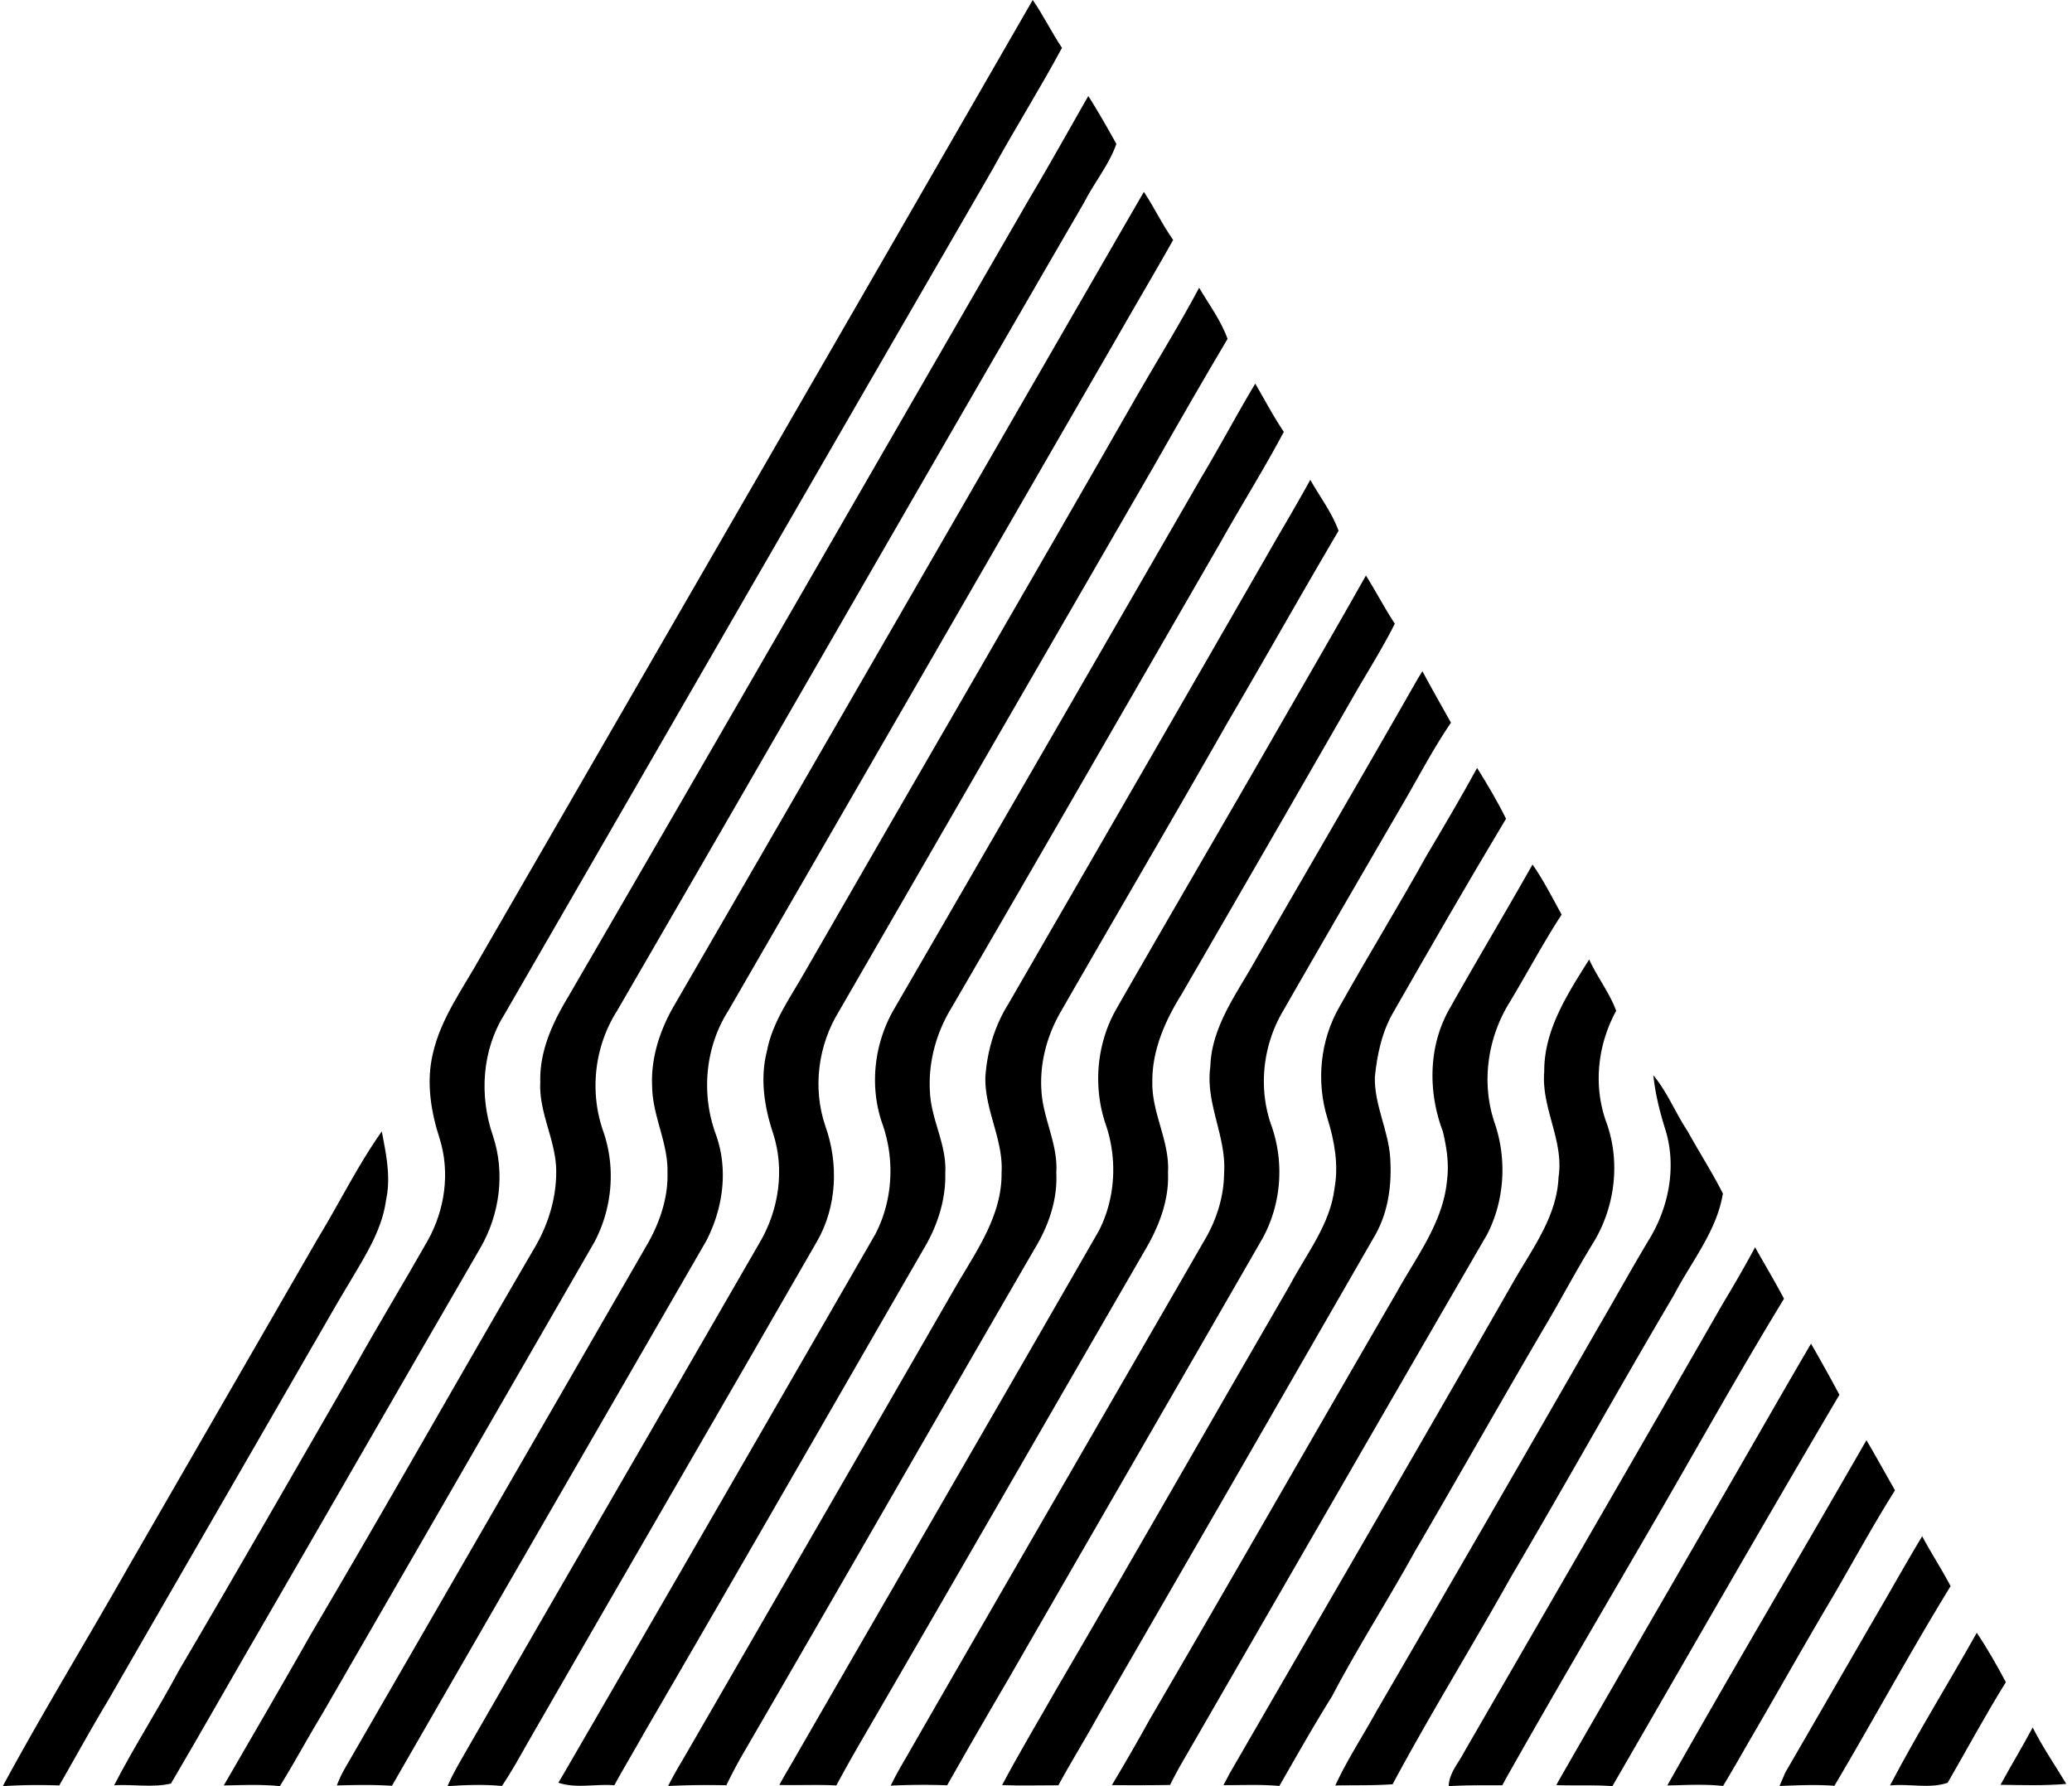 <svg xmlns="http://www.w3.org/2000/svg" width="232" height="200" fill="none" viewBox="0 0 232 200">
  <path fill="#000" d="M115.632 0c1.195 1.715 2.101 3.604 3.276 5.357-2.486 4.626-5.28 9.058-7.805 13.664-18.25 31.509-36.423 63.056-54.634 94.585-2.506 4.008-2.814 9.096-1.292 13.528 1.407 4.163.79 8.846-1.407 12.623-8.055 13.895-16.053 27.828-24.108 41.742-3.527 6.052-6.957 12.161-10.522 18.212-2.063.482-4.26.058-6.36.193 2.255-4.375 4.934-8.518 7.265-12.874 6.649-11.293 13.143-22.663 19.696-34.014 2.66-4.76 5.473-9.385 8.152-14.107 1.927-3.449 2.524-7.631 1.33-11.428-.983-3.025-1.504-6.302-.771-9.443.905-4.066 3.45-7.439 5.434-11.023C74.468 71.362 95.09 35.691 115.632 0Z"/>
  <path fill="#000" d="M121.857 10.753c1.118 1.754 2.139 3.566 3.141 5.358-.809 2.332-2.467 4.317-3.584 6.514-17.499 30.16-34.843 60.416-52.342 90.595-2.505 3.951-3.083 8.981-1.542 13.413 1.427 4.047 1.041 8.595-.944 12.392a47931.697 47931.697 0 0 1-30.622 53.093c-1.58 2.601-3.026 5.3-4.626 7.882-2.08-.212-4.181-.116-6.282-.077 3.276-5.666 6.572-11.313 9.79-16.998 8.402-14.241 16.516-28.637 24.84-42.917 1.697-2.775 2.699-6.013 2.583-9.27-.154-3.276-1.946-6.263-1.773-9.578-.096-3.43 1.35-6.591 3.064-9.443 17.345-29.852 34.554-59.8 51.822-89.69 2.216-3.72 4.316-7.516 6.475-11.274Zm24.86 42.976c1.06 1.889 2.428 3.68 3.161 5.704-4.202 7.13-8.249 14.338-12.43 21.469-6.148 10.811-12.45 21.545-18.636 32.318-1.58 2.698-2.428 5.859-2.197 8.981.193 3.102 1.869 5.955 1.657 9.115.155 2.987-.848 5.897-2.37 8.422-10.927 18.847-21.738 37.753-32.685 56.6a52.535 52.535 0 0 0-1.888 3.566 91.295 91.295 0 0 0-6.514.077c.54-1.099 1.156-2.139 1.773-3.18a47553.752 47553.752 0 0 0 30.507-52.881c2.274-3.893 5.107-7.863 5.049-12.585.231-3.7-1.908-7.053-1.812-10.734.193-2.871 1.022-5.704 2.564-8.171 10.079-17.46 20.177-34.92 30.217-52.419a287.704 287.704 0 0 0 3.604-6.282Zm24.88 43.071c1.233 1.774 2.216 3.72 3.257 5.609-2.12 3.257-3.932 6.706-5.955 10.04-2.371 3.951-3.045 8.904-1.542 13.298 1.387 4.047 1.118 8.633-.829 12.449-11.293 19.464-22.528 38.986-33.783 58.489a50.987 50.987 0 0 0-1.734 3.18c-2.178.039-4.336.038-6.514.019a250.187 250.187 0 0 0 4.24-7.362c9.289-15.918 18.423-31.932 27.693-47.889 2.197-3.97 5.165-7.786 5.589-12.45.25-1.85-.039-3.7-.463-5.492-1.657-4.355-1.638-9.462.675-13.606 3.064-5.454 6.282-10.83 9.366-16.284Zm13.528 23.608c1.581 1.889 2.486 4.24 3.855 6.283 1.272 2.332 2.736 4.567 3.931 6.957-.694 4.22-3.527 7.612-5.454 11.312-6.186 10.484-12.102 21.122-18.269 31.605-4.356 7.786-9.039 15.36-13.259 23.223-2.139.154-4.278.096-6.417.135 1.329-2.872 3.083-5.531 4.605-8.306a9539.556 9539.556 0 0 0 24.899-43.092c1.87-3.199 3.662-6.456 5.57-9.635 2.274-3.662 3.18-8.287 1.869-12.45-.617-1.966-1.118-3.97-1.33-6.032Zm11.39 19.253c1.079 1.927 2.216 3.816 3.237 5.762-5.203 8.538-10.059 17.287-15.089 25.94-5.396 9.289-10.831 18.539-16.111 27.905-.077.154-.251.482-.347.636-2.004 0-4.009-.019-5.994.096.039-1.445 1.08-2.563 1.716-3.796 9.655-16.709 19.329-33.417 28.926-50.145 1.272-2.12 2.505-4.239 3.662-6.398Zm12.468 21.604c1.099 1.85 2.12 3.738 3.2 5.608-2.467 3.912-4.664 7.978-6.996 11.967-3.238 5.454-6.34 11.004-9.539 16.477a229.108 229.108 0 0 1-2.718 4.664c-2.081-.231-4.162-.096-6.244-.058 7.304-12.95 14.897-25.766 22.297-38.658Zm1.581 18.77c1.561-2.679 3.064-5.377 4.663-8.017 1.003 1.888 2.178 3.68 3.18 5.588-4.509 7.343-8.614 14.936-13.008 22.355-2.043-.154-4.105-.058-6.148.02.155-.367.482-1.118.636-1.484 3.566-6.148 7.111-12.315 10.677-18.462Z"/>
  <path fill="#000" d="M128.082 21.488c1.156 1.753 2.062 3.661 3.276 5.377-2.004 3.565-4.086 7.072-6.109 10.618C110.66 62.73 96.11 87.993 81.522 113.22c-2.583 4.086-3.026 9.289-1.369 13.799 1.426 3.95.81 8.344-1.118 12.006-11.717 20.312-23.453 40.605-35.15 60.937-2.043-.135-4.106-.097-6.168-.039.25-.655.54-1.291.887-1.889 11.312-19.599 22.625-39.198 33.937-58.816 1.349-2.39 2.274-5.107 2.197-7.902.096-3.295-1.657-6.302-1.715-9.597-.174-3.122.81-6.205 2.332-8.903 17.151-29.62 34.226-59.299 51.339-88.939.463-.79.925-1.6 1.388-2.39Zm24.86 42.956c1.118 1.773 2.081 3.642 3.237 5.396-1.252 2.467-2.698 4.818-4.104 7.207a9903.903 9903.903 0 0 1-19.831 34.381c-1.811 2.91-3.257 6.225-3.218 9.713-.077 3.507 1.966 6.648 1.754 10.175.134 3.141-1.06 6.128-2.641 8.788-10.329 17.845-20.601 35.71-30.95 53.536-1.214 2.082-2.409 4.163-3.546 6.283-2.12-.116-4.259 0-6.379-.058.444-.829.925-1.638 1.388-2.428 11.447-19.889 22.972-39.738 34.4-59.646 1.888-3.7 2.081-8.171.693-12.064-1.349-4.124-.944-8.788 1.157-12.584 6.07-10.619 12.256-21.16 18.327-31.76 3.257-5.646 6.514-11.273 9.713-16.94Zm19.965 55.56c-.038-4.703 2.64-8.75 5.03-12.566.906 1.966 2.274 3.72 3.026 5.743-2.082 3.797-2.602 8.422-1.08 12.546 1.561 4.356.964 9.328-1.406 13.298-2.005 3.237-3.758 6.61-5.705 9.867-4.837 8.248-9.539 16.592-14.357 24.841-3.006 5.453-6.379 10.695-9.27 16.207-2.062 3.295-3.97 6.687-5.897 10.04-2.081-.192-4.182-.077-6.263-.096.173-.308.501-.925.655-1.233 10.657-18.443 21.353-36.848 31.933-55.329 2.081-3.623 4.76-7.169 4.934-11.505.636-4.086-1.947-7.747-1.6-11.813ZM35.617 138.62c2.409-3.95 4.452-8.151 7.13-11.929.482 2.506 1.04 5.107.482 7.651-.462 3.488-2.447 6.437-4.163 9.385-1.464 2.409-2.833 4.876-4.259 7.304-7.573 13.163-15.186 26.306-22.76 39.468-1.869 3.103-3.603 6.283-5.415 9.424a62.808 62.808 0 0 0-6.32.077c4.47-8.267 9.385-16.303 14.029-24.494l21.276-36.886Zm155.887 31.336c3.777-6.475 7.478-13.028 11.274-19.503a206.68 206.68 0 0 1 3.18 5.724c-8.576 14.55-16.959 29.196-25.419 43.823-2.101-.154-4.182-.038-6.283-.115l.328-.598c5.627-9.809 11.293-19.56 16.92-29.331Z"/>
  <path fill="#000" d="M134.268 32.222c1.098 1.87 2.447 3.662 3.18 5.724-2.814 4.74-5.57 9.54-8.287 14.319-11.756 20.312-23.473 40.624-35.21 60.955-2.35 3.797-2.986 8.615-1.541 12.855 1.503 4.201 1.31 9.057-.944 12.95-10.715 18.655-21.546 37.252-32.26 55.907-.965 1.696-1.909 3.43-3.007 5.049-2.024-.193-4.067-.116-6.09.019.617-1.464 1.445-2.794 2.216-4.162 10.85-18.887 21.796-37.715 32.665-56.582 2.217-3.681 2.91-8.286 1.561-12.391-.983-2.949-1.464-6.148-.674-9.193.617-3.257 2.62-5.974 4.22-8.807 12.411-21.603 24.957-43.11 37.31-64.733 2.293-3.97 4.702-7.863 6.861-11.91Z"/>
  <path fill="#000" d="M134.499 53.478c2.081-3.469 3.97-7.053 6.051-10.522 1.06 1.812 2.024 3.662 3.199 5.396-2.216 4.182-4.74 8.19-7.053 12.315-10.041 17.402-20.062 34.823-30.16 52.187-1.715 2.794-2.621 6.128-2.409 9.424.135 3.102 1.889 5.897 1.715 9.038.077 2.833-.771 5.627-2.158 8.075-10.503 18.192-20.948 36.404-31.51 54.558-1.117 2.004-2.293 3.95-3.39 5.954-2.082-.173-4.28.386-6.264-.289.154-.269.462-.77.616-1.04 11.66-20.101 23.261-40.239 34.863-60.359 1.965-3.758 2.216-8.306.828-12.295-1.541-4.317-.944-9.231 1.407-13.143a36823.998 36823.998 0 0 0 34.265-59.299Zm24.012 22.934c.174-.309.559-.945.752-1.253 1.041 1.927 2.12 3.835 3.199 5.762-1.85 2.718-3.392 5.628-5.03 8.48-4.606 7.92-9.212 15.86-13.779 23.819-2.236 3.797-2.775 8.499-1.349 12.662 1.522 4.143 1.195 8.884-.925 12.758-9.501 16.515-19.06 33.012-28.561 49.527a877.303 877.303 0 0 0-6.764 11.737c-2.1-.077-4.22-.058-6.32.038.519-1.079 1.117-2.119 1.714-3.141 11.178-19.464 22.432-38.871 33.629-58.296 1.234-2.197 1.966-4.664 1.985-7.189.27-4.047-2.12-7.785-1.542-11.871.116-4.105 2.506-7.554 4.51-10.985 6.148-10.695 12.372-21.333 18.481-32.048Z"/>
  <path fill="#000" d="M165.391 85.99c1.157 1.85 2.274 3.738 3.238 5.685-4.278 7.13-8.422 14.338-12.546 21.545-1.33 2.236-1.889 4.818-2.139 7.381-.077 3.103 1.503 5.936 1.715 9 .193 2.968-.173 6.013-1.657 8.653-10.253 17.846-20.544 35.672-30.835 53.498-1.503 2.736-3.16 5.396-4.663 8.152-2.101 0-4.202.058-6.302-.019 1.985-3.739 4.162-7.362 6.244-11.024 8.73-14.935 17.286-29.967 25.959-44.922 1.869-3.546 4.548-6.841 5.029-10.927.463-2.621-.019-5.261-.79-7.747-1.291-4.143-.828-8.788 1.33-12.526 3.18-5.685 6.591-11.236 9.751-16.92 1.928-3.258 3.855-6.514 5.666-9.83Zm55.946 96.839c1.194 1.773 2.254 3.642 3.256 5.531-2.293 3.681-4.336 7.497-6.513 11.255-1.966.713-4.336.077-6.456.308 3.045-5.82 6.513-11.39 9.713-17.094Zm6.263 10.6c1.098 2.197 2.505 4.22 3.758 6.321-2.448.212-4.915.135-7.362.096 1.176-2.158 2.447-4.24 3.604-6.417Z"/>
</svg>
